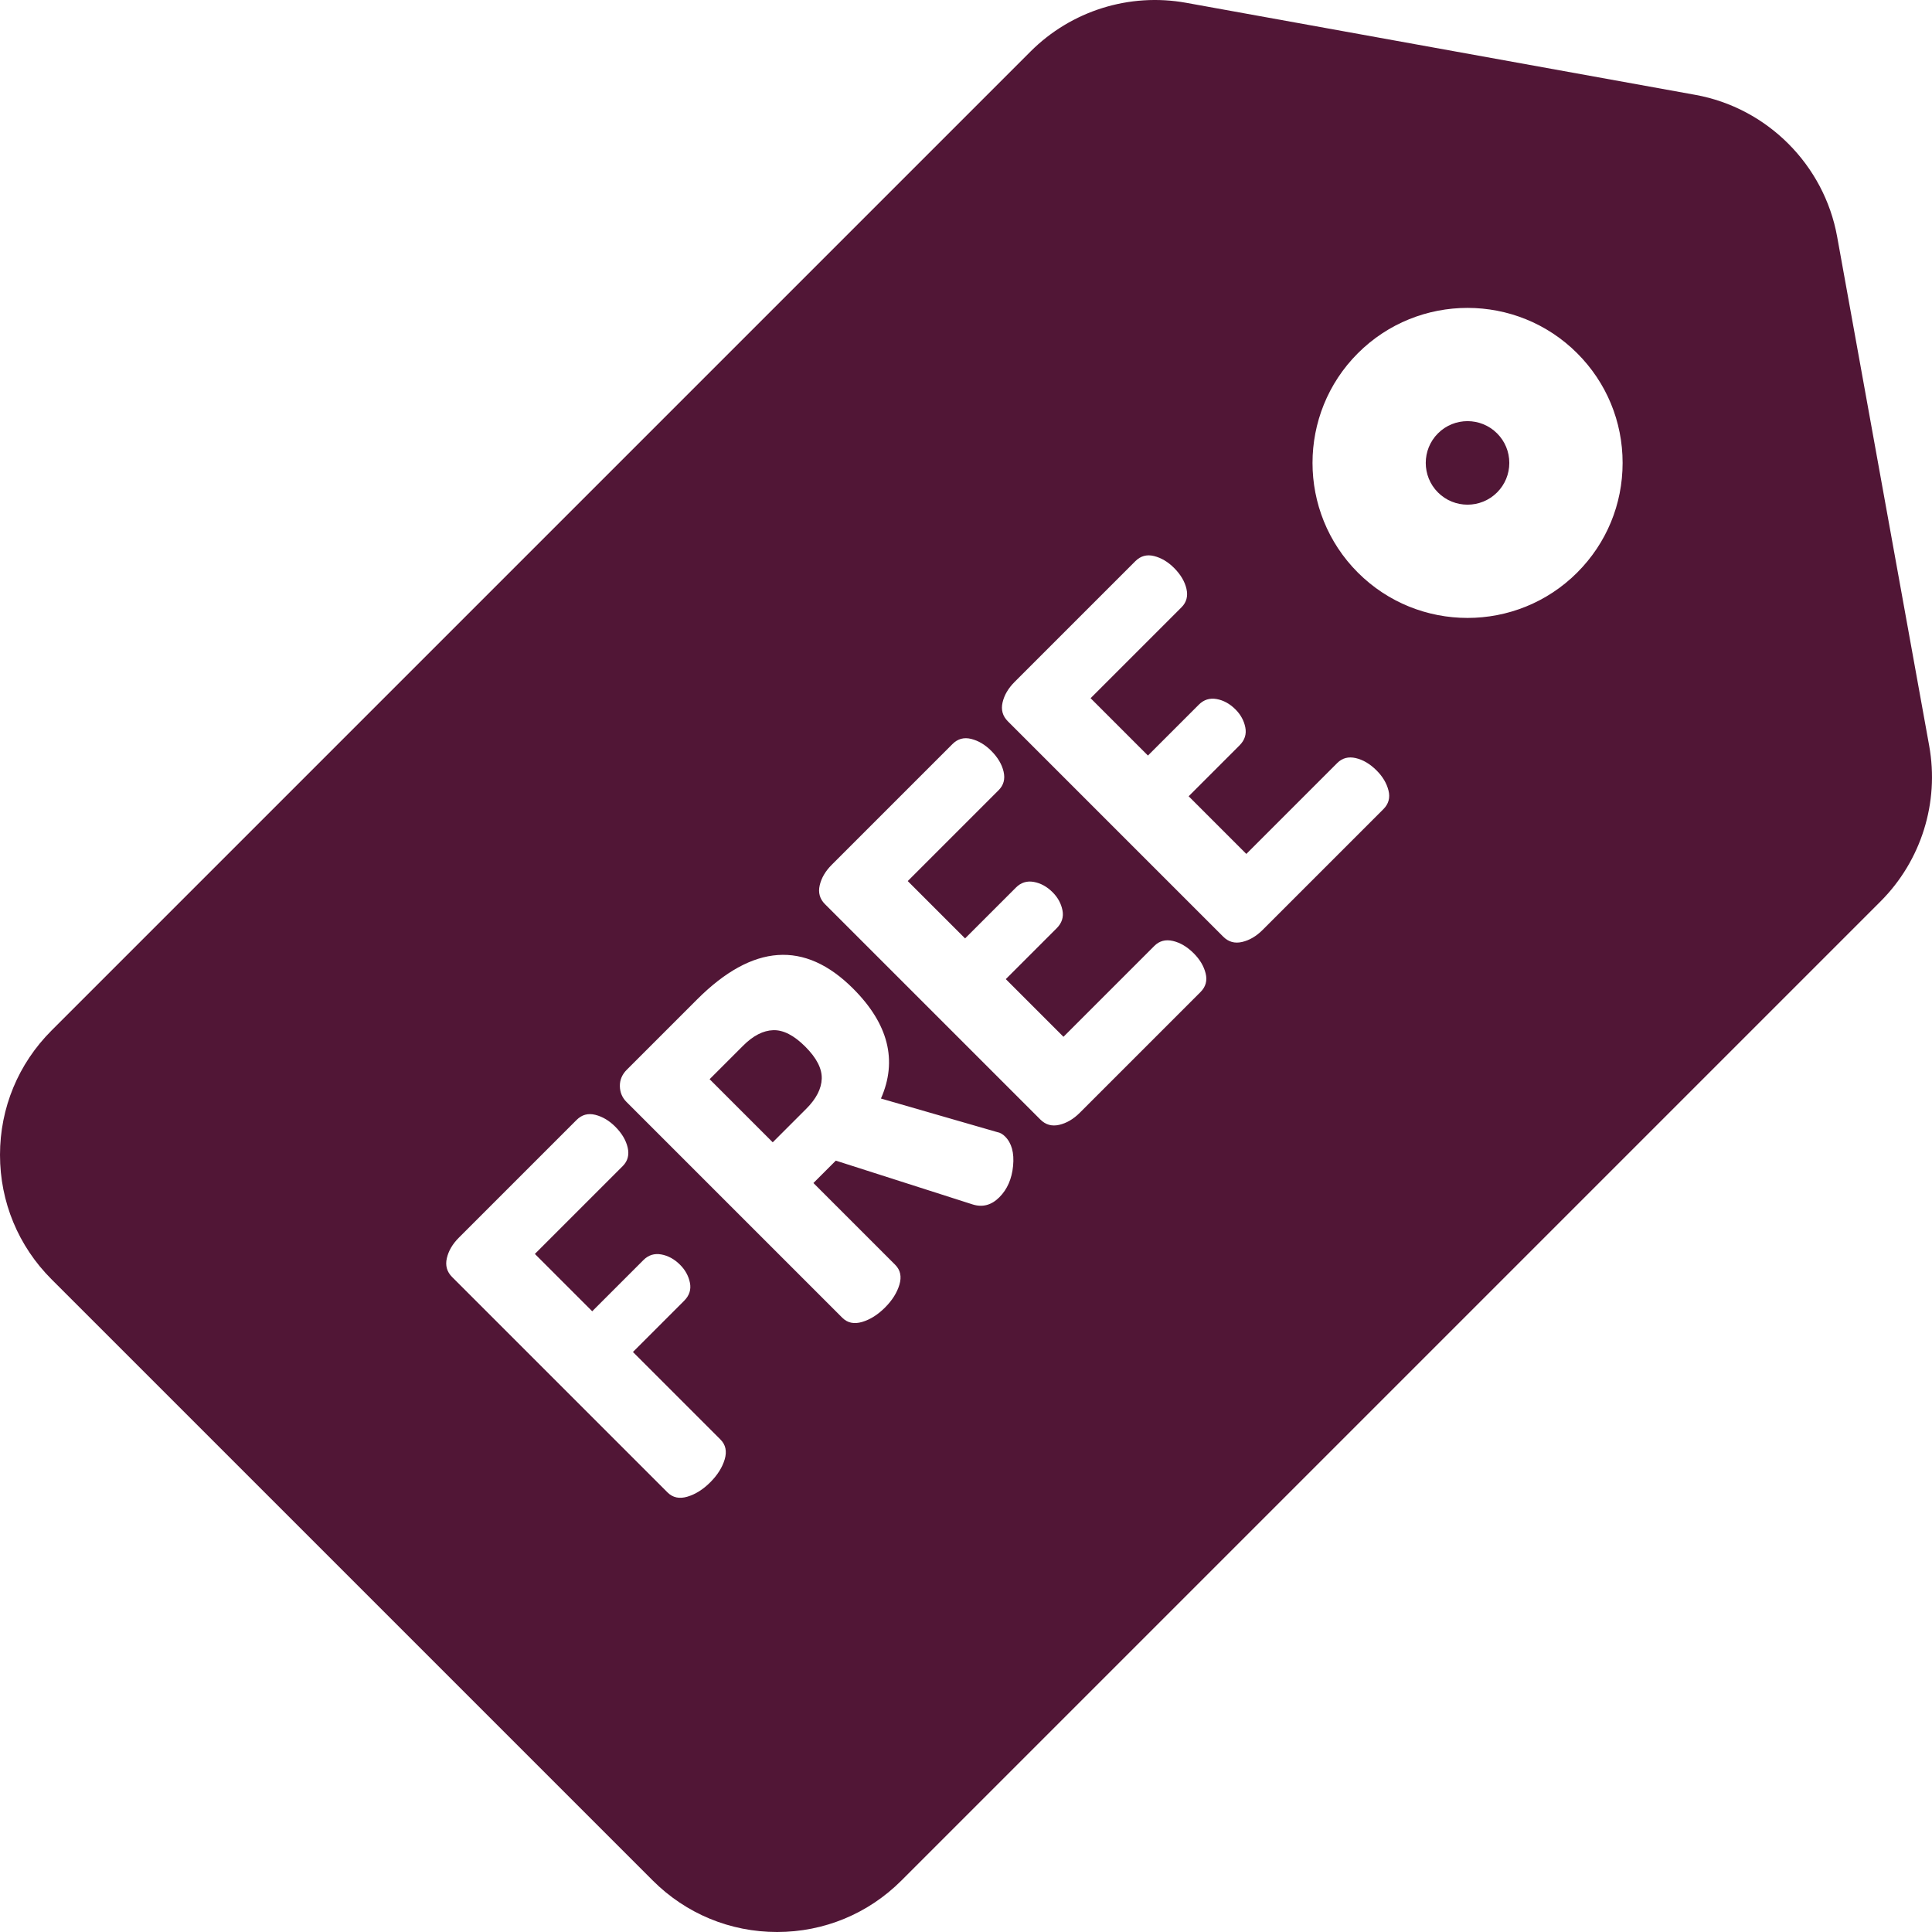 <svg xmlns="http://www.w3.org/2000/svg" xmlns:xlink="http://www.w3.org/1999/xlink" version="1.1" viewBox="0 0 512.001 512.001" xml:space="preserve"><g><g><path fill="#511636" d="M396.739,114.846c-2.159-2.159-4.994-3.239-7.831-3.239c-2.835,0-5.671,1.079-7.83,3.238 c-4.318,4.318-4.318,11.344,0,15.661c4.319,4.32,11.344,4.318,15.66,0v-0.001c2.092-2.092,3.244-4.872,3.244-7.83 C399.983,119.719,398.831,116.938,396.739,114.846z"/></g></g><g><g><path fill="#511636" d="M213.409,277.37c-2.998-2.998-5.829-4.449-8.497-4.361c-2.667,0.091-5.32,1.453-7.957,4.091l-8.902,8.902l16.724,16.724 l8.902-8.902c2.637-2.637,4-5.289,4.091-7.957C217.86,283.201,216.407,280.369,213.409,277.37z"/></g></g><g><g><path fill="#511636" d="M511.257,197.644L486.863,62.719c-3.441-19.037-18.543-34.14-37.58-37.582L314.357,0.744 c-15.038-2.719-30.457,2.109-41.258,12.91L13.655,273.099C4.85,281.904,0,293.611,0,306.063c0,12.452,4.849,24.16,13.655,32.964 l159.32,159.319c8.805,8.806,20.512,13.655,32.964,13.655s24.16-4.849,32.964-13.655l259.444-259.444 C509.148,228.1,513.974,212.676,511.257,197.644z M192.053,386.748c-0.63,2.129-1.903,4.151-3.82,6.068 c-1.92,1.92-3.941,3.193-6.069,3.821c-2.128,0.631-3.879,0.255-5.26-1.125l-57.094-57.094c-1.378-1.378-1.844-3.04-1.394-4.988 c0.448-1.948,1.513-3.761,3.192-5.441l31.2-31.2c1.378-1.378,3.028-1.828,4.944-1.35c1.92,0.48,3.686,1.529,5.305,3.149 c1.738,1.739,2.833,3.582,3.283,5.529c0.448,1.95,0.013,3.582-1.305,4.9l-23.288,23.288l15.196,15.196l13.577-13.577 c1.317-1.317,2.891-1.813,4.72-1.484c1.828,0.33,3.492,1.246,4.989,2.743c1.379,1.379,2.248,2.968,2.608,4.765 c0.358,1.798-0.15,3.388-1.528,4.766l-13.577,13.577l23.197,23.197C192.31,382.868,192.683,384.621,192.053,386.748z M268.479,308.973c-0.329,3.447-1.544,6.22-3.642,8.318c-2.099,2.099-4.465,2.727-7.103,1.888L221.5,307.581l-5.934,5.934 l21.668,21.668c1.38,1.38,1.753,3.134,1.124,5.261c-0.631,2.13-1.904,4.152-3.821,6.069c-1.919,1.919-3.941,3.192-6.068,3.82 c-2.129,0.632-3.88,0.256-5.26-1.124l-57.184-57.184c-1.139-1.139-1.722-2.531-1.753-4.182c-0.029-1.647,0.586-3.102,1.845-4.36 l18.612-18.612c14.745-14.745,28.533-15.705,41.36-2.878c9.35,9.352,11.807,19.063,7.372,29.131l30.839,8.903 c0.721,0.12,1.409,0.51,2.068,1.169C268.105,302.936,268.809,305.527,268.479,308.973z M318.156,262.894l-32.008,32.008 c-1.679,1.679-3.491,2.742-5.441,3.192c-1.948,0.45-3.609-0.015-4.989-1.395l-57.094-57.094c-1.378-1.378-1.844-3.04-1.394-4.988 c0.449-1.949,1.513-3.761,3.192-5.441l32.009-32.008c1.378-1.378,3.028-1.828,4.944-1.35c1.92,0.48,3.686,1.529,5.305,3.149 c1.738,1.739,2.833,3.582,3.283,5.529c0.448,1.95,0.013,3.582-1.305,4.9l-24.097,24.097l15.196,15.196l13.488-13.488 c1.317-1.317,2.892-1.813,4.72-1.484c1.828,0.33,3.493,1.245,4.99,2.742c1.379,1.379,2.248,2.968,2.607,4.766 c0.358,1.798-0.15,3.388-1.528,4.766l-13.488,13.488l15.284,15.284l24.097-24.097c1.317-1.317,2.952-1.752,4.9-1.304 c1.949,0.451,3.79,1.544,5.529,3.283c1.617,1.617,2.668,3.386,3.148,5.304C319.985,259.868,319.534,261.515,318.156,262.894z M366.617,214.432l-32.01,32.01c-1.679,1.679-3.492,2.743-5.441,3.192c-1.948,0.45-3.609-0.015-4.989-1.395l-57.094-57.094 c-1.378-1.378-1.844-3.04-1.394-4.988c0.449-1.949,1.513-3.761,3.192-5.441l32.008-32.008c1.378-1.378,3.028-1.828,4.944-1.35 c1.919,0.481,3.686,1.529,5.305,3.149c1.738,1.739,2.833,3.582,3.283,5.529c0.448,1.95,0.013,3.582-1.305,4.9l-24.097,24.097 l15.196,15.196l13.488-13.488c1.317-1.317,2.891-1.813,4.72-1.484c1.828,0.33,3.492,1.246,4.989,2.743 c1.379,1.379,2.248,2.968,2.608,4.765c0.358,1.798-0.15,3.388-1.528,4.766l-13.488,13.488l15.284,15.284l24.097-24.097 c1.317-1.317,2.952-1.751,4.9-1.303c1.95,0.45,3.791,1.543,5.53,3.282c1.617,1.617,2.667,3.387,3.148,5.304 C368.447,211.406,367.996,213.054,366.617,214.432z M417.971,151.74c-8.012,8.012-18.537,12.018-29.061,12.018 c-10.526,0-21.05-4.006-29.062-12.019c-16.026-16.025-16.026-42.099,0-58.124c16.024-16.025,42.099-16.026,58.123,0 c7.764,7.763,12.038,18.084,12.038,29.062C430.009,133.655,425.734,143.976,417.971,151.74z"/></g></g></svg>
